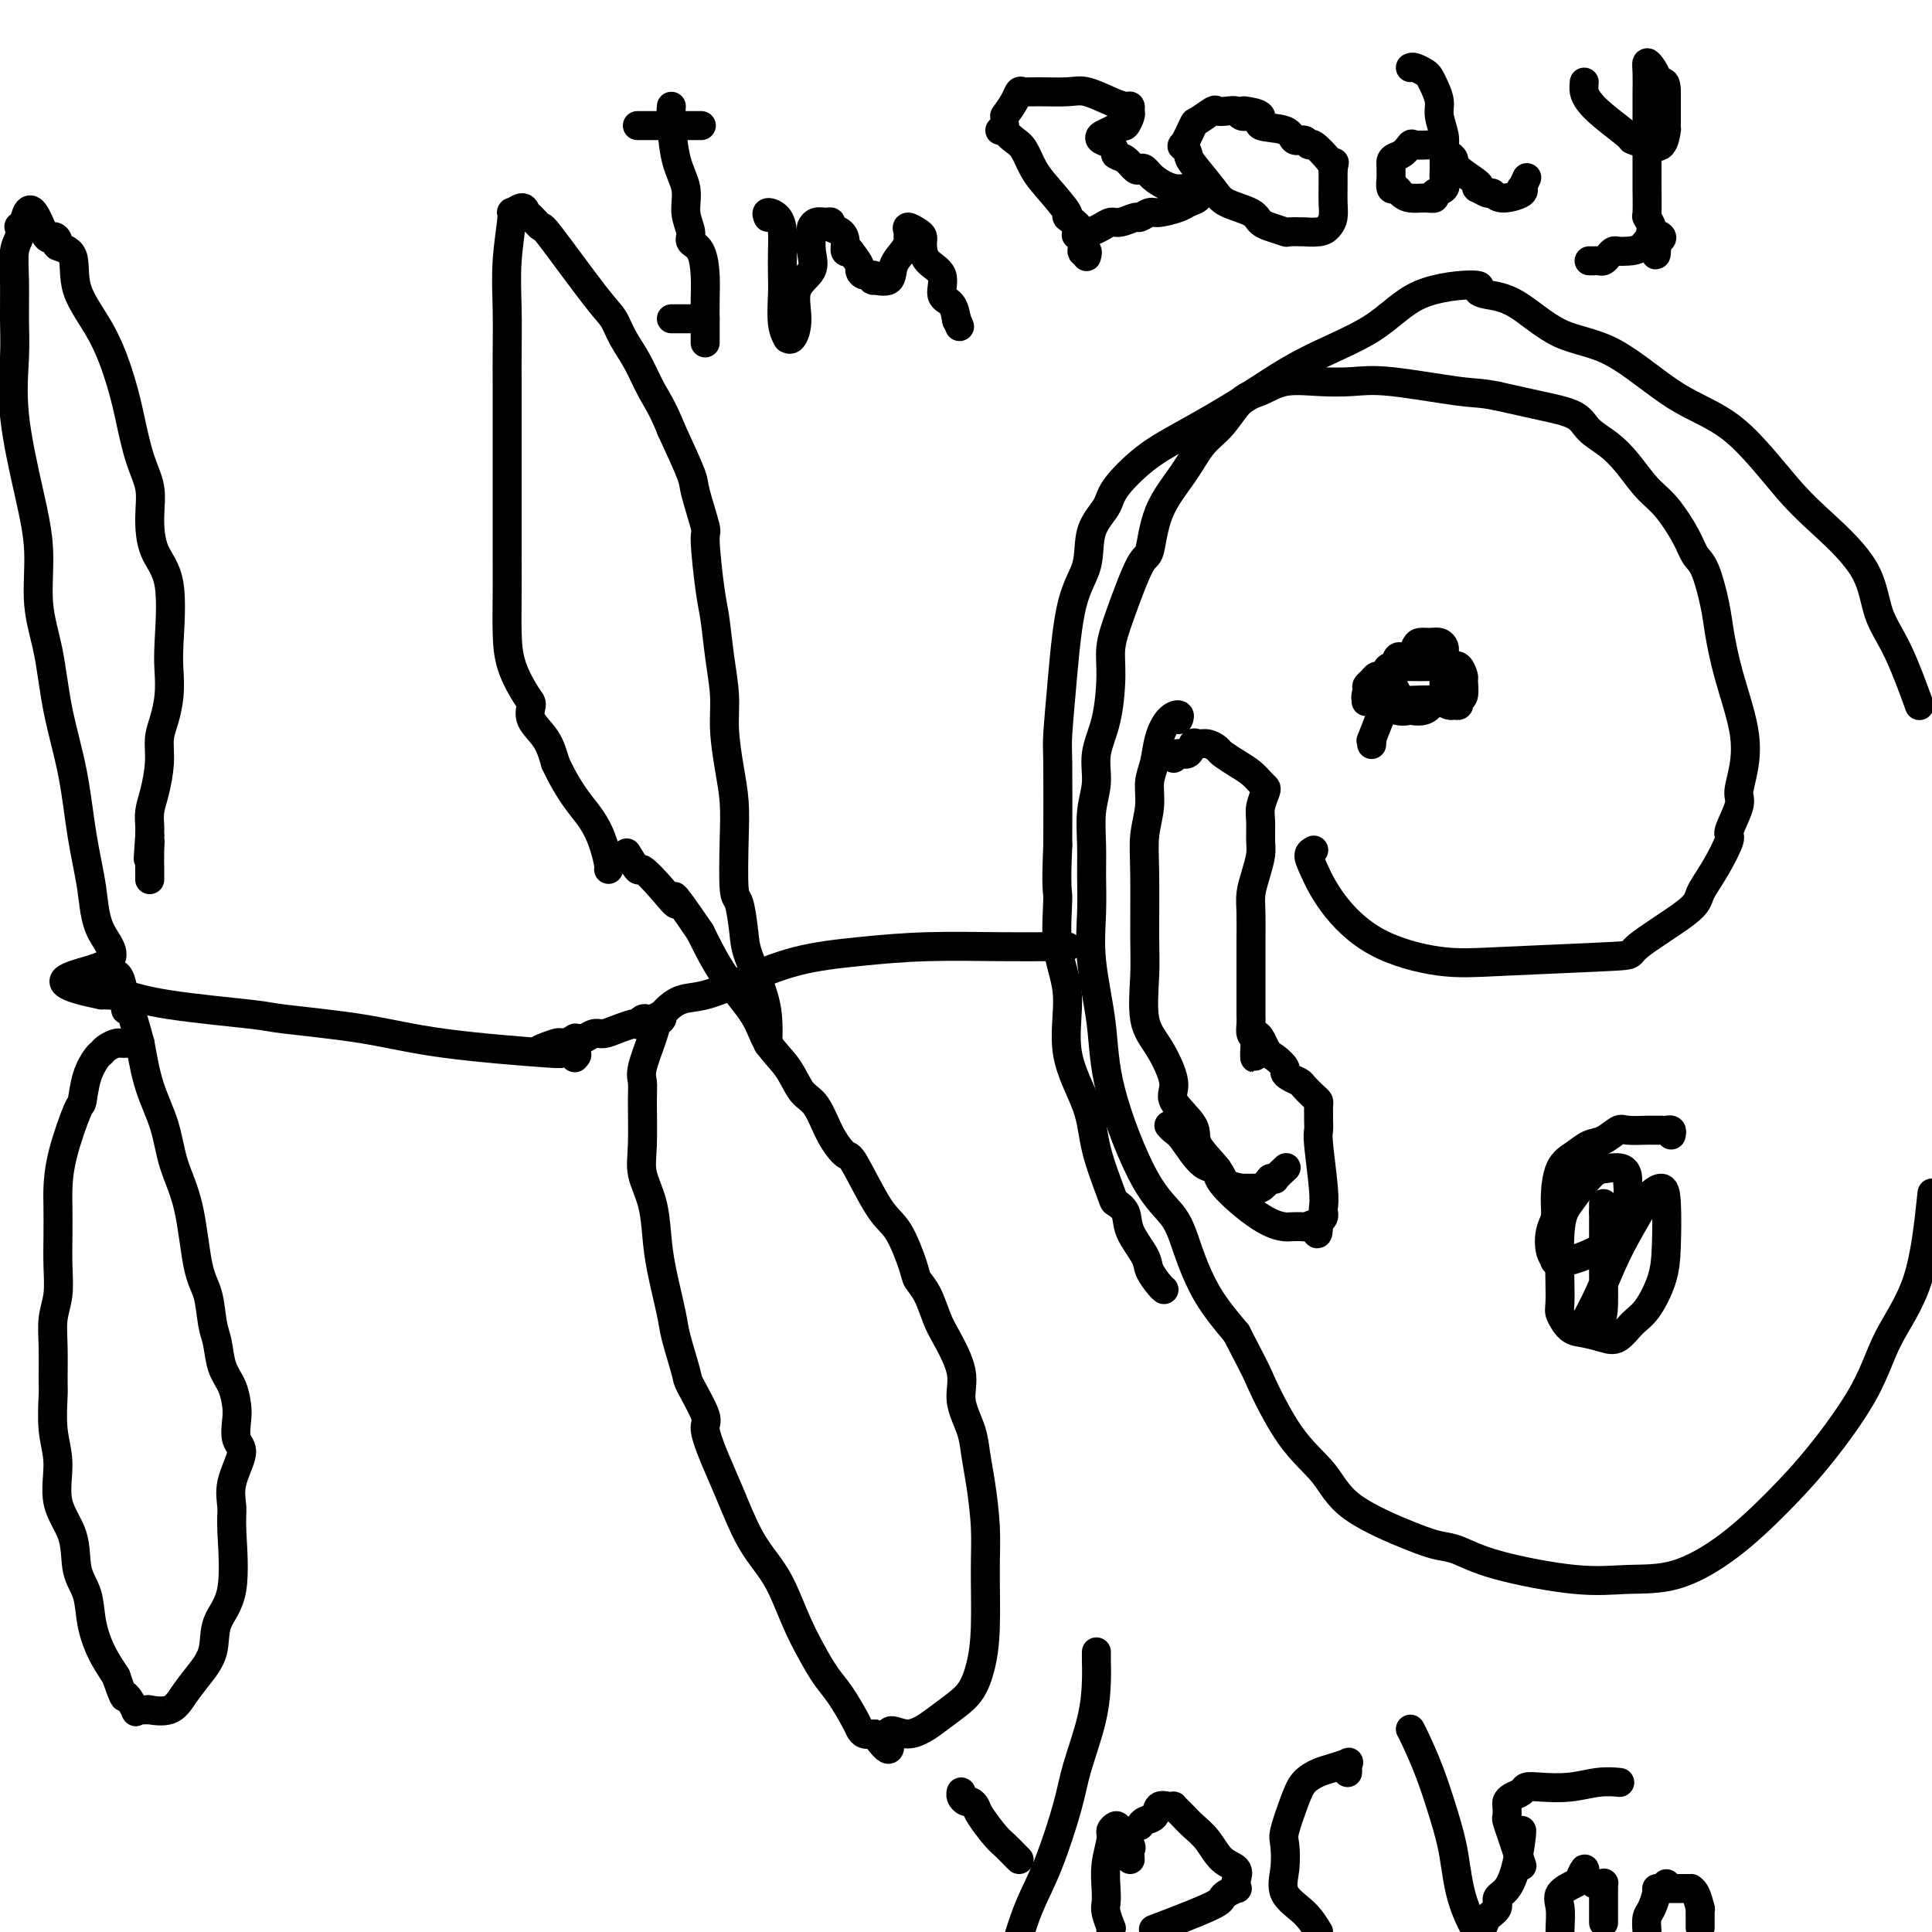<svg viewBox='0 0 400 400' version='1.1' xmlns='http://www.w3.org/2000/svg' xmlns:xlink='http://www.w3.org/1999/xlink'><g fill='none' stroke='#000000' stroke-width='6' stroke-linecap='round' stroke-linejoin='round'><path d='M289,143c-0.143,0.060 -0.286,0.119 -1,0c-0.714,-0.119 -2.000,-0.417 -3,0c-1.000,0.417 -1.714,1.548 -2,2c-0.286,0.452 -0.143,0.226 0,0'/><path d='M283,145c-0.257,0.305 2.102,0.067 4,0c1.898,-0.067 3.336,0.035 5,0c1.664,-0.035 3.555,-0.209 5,0c1.445,0.209 2.444,0.801 3,1c0.556,0.199 0.671,0.004 1,0c0.329,-0.004 0.873,0.183 1,0c0.127,-0.183 -0.165,-0.736 0,-1c0.165,-0.264 0.785,-0.239 1,-1c0.215,-0.761 0.023,-2.309 0,-3c-0.023,-0.691 0.122,-0.525 0,-1c-0.122,-0.475 -0.509,-1.591 -1,-2c-0.491,-0.409 -1.084,-0.110 -1,0c0.084,0.110 0.846,0.032 0,0c-0.846,-0.032 -3.302,-0.019 -5,0c-1.698,0.019 -2.640,0.043 -4,0c-1.360,-0.043 -3.138,-0.152 -4,0c-0.862,0.152 -0.809,0.566 -1,1c-0.191,0.434 -0.625,0.888 -1,1c-0.375,0.112 -0.691,-0.120 -1,0c-0.309,0.120 -0.609,0.590 -1,1c-0.391,0.410 -0.871,0.758 -1,1c-0.129,0.242 0.093,0.376 0,1c-0.093,0.624 -0.500,1.736 0,2c0.500,0.264 1.909,-0.320 3,0c1.091,0.320 1.865,1.542 3,2c1.135,0.458 2.633,0.150 3,0c0.367,-0.150 -0.396,-0.143 0,0c0.396,0.143 1.953,0.423 3,0c1.047,-0.423 1.585,-1.549 2,-2c0.415,-0.451 0.708,-0.225 1,0'/><path d='M298,145c1.619,-0.067 1.166,0.764 1,0c-0.166,-0.764 -0.047,-3.123 0,-5c0.047,-1.877 0.021,-3.273 0,-4c-0.021,-0.727 -0.037,-0.784 0,-1c0.037,-0.216 0.126,-0.592 0,-1c-0.126,-0.408 -0.468,-0.848 -1,-1c-0.532,-0.152 -1.256,-0.016 -2,0c-0.744,0.016 -1.509,-0.086 -2,0c-0.491,0.086 -0.709,0.362 -1,1c-0.291,0.638 -0.655,1.640 -1,2c-0.345,0.360 -0.672,0.078 -1,0c-0.328,-0.078 -0.656,0.047 -1,0c-0.344,-0.047 -0.705,-0.266 -1,1c-0.295,1.266 -0.524,4.017 -1,6c-0.476,1.983 -1.199,3.197 -2,5c-0.801,1.803 -1.679,4.195 -2,5c-0.321,0.805 -0.087,0.025 0,0c0.087,-0.025 0.025,0.707 0,1c-0.025,0.293 -0.012,0.146 0,0'/><path d='M272,176c-0.464,0.239 -0.928,0.478 -1,1c-0.072,0.522 0.249,1.328 1,3c0.751,1.672 1.931,4.210 4,7c2.069,2.790 5.028,5.832 9,8c3.972,2.168 8.956,3.461 13,4c4.044,0.539 7.148,0.322 14,0c6.852,-0.322 17.452,-0.751 22,-1c4.548,-0.249 3.045,-0.319 5,-2c1.955,-1.681 7.369,-4.971 10,-7c2.631,-2.029 2.478,-2.795 3,-4c0.522,-1.205 1.719,-2.849 3,-5c1.281,-2.151 2.648,-4.810 3,-6c0.352,-1.190 -0.309,-0.911 0,-2c0.309,-1.089 1.590,-3.547 2,-5c0.410,-1.453 -0.051,-1.900 0,-3c0.051,-1.100 0.614,-2.853 1,-5c0.386,-2.147 0.595,-4.687 0,-8c-0.595,-3.313 -1.994,-7.400 -3,-11c-1.006,-3.600 -1.619,-6.712 -2,-9c-0.381,-2.288 -0.531,-3.753 -1,-6c-0.469,-2.247 -1.258,-5.275 -2,-7c-0.742,-1.725 -1.436,-2.148 -2,-3c-0.564,-0.852 -0.996,-2.132 -2,-4c-1.004,-1.868 -2.580,-4.323 -4,-6c-1.420,-1.677 -2.684,-2.574 -4,-4c-1.316,-1.426 -2.683,-3.379 -4,-5c-1.317,-1.621 -2.582,-2.909 -4,-4c-1.418,-1.091 -2.988,-1.983 -4,-3c-1.012,-1.017 -1.465,-2.158 -3,-3c-1.535,-0.842 -4.153,-1.383 -7,-2c-2.847,-0.617 -5.924,-1.308 -9,-2'/><path d='M310,82c-3.544,-0.724 -4.404,-0.536 -8,-1c-3.596,-0.464 -9.928,-1.582 -14,-2c-4.072,-0.418 -5.884,-0.137 -8,0c-2.116,0.137 -4.537,0.130 -7,0c-2.463,-0.130 -4.970,-0.382 -7,0c-2.030,0.382 -3.584,1.397 -5,2c-1.416,0.603 -2.694,0.793 -4,2c-1.306,1.207 -2.640,3.431 -4,5c-1.360,1.569 -2.747,2.482 -4,4c-1.253,1.518 -2.373,3.640 -4,6c-1.627,2.360 -3.760,4.959 -5,8c-1.240,3.041 -1.586,6.525 -2,8c-0.414,1.475 -0.897,0.941 -2,3c-1.103,2.059 -2.825,6.709 -4,10c-1.175,3.291 -1.802,5.222 -2,7c-0.198,1.778 0.034,3.404 0,6c-0.034,2.596 -0.335,6.164 -1,9c-0.665,2.836 -1.695,4.941 -2,7c-0.305,2.059 0.115,4.074 0,6c-0.115,1.926 -0.765,3.765 -1,6c-0.235,2.235 -0.056,4.865 0,7c0.056,2.135 -0.011,3.774 0,6c0.011,2.226 0.101,5.039 0,8c-0.101,2.961 -0.392,6.071 0,10c0.392,3.929 1.469,8.676 2,13c0.531,4.324 0.517,8.226 2,14c1.483,5.774 4.464,13.420 7,18c2.536,4.580 4.628,6.094 6,8c1.372,1.906 2.023,4.206 3,7c0.977,2.794 2.279,6.084 4,9c1.721,2.916 3.860,5.458 6,8'/><path d='M256,276c4.891,9.438 4.117,8.034 5,10c0.883,1.966 3.422,7.301 6,11c2.578,3.699 5.195,5.763 7,8c1.805,2.237 2.798,4.646 6,7c3.202,2.354 8.615,4.652 12,6c3.385,1.348 4.744,1.744 6,2c1.256,0.256 2.410,0.370 4,1c1.590,0.630 3.614,1.775 8,3c4.386,1.225 11.132,2.530 16,3c4.868,0.470 7.859,0.107 11,0c3.141,-0.107 6.434,0.044 10,-1c3.566,-1.044 7.406,-3.282 11,-6c3.594,-2.718 6.941,-5.915 10,-9c3.059,-3.085 5.831,-6.059 9,-10c3.169,-3.941 6.736,-8.850 9,-13c2.264,-4.150 3.225,-7.540 5,-11c1.775,-3.460 4.364,-6.988 6,-12c1.636,-5.012 2.318,-11.506 3,-18'/><path d='M397,145c0.342,0.946 0.684,1.893 0,0c-0.684,-1.893 -2.393,-6.624 -4,-10c-1.607,-3.376 -3.110,-5.396 -4,-8c-0.890,-2.604 -1.165,-5.790 -3,-9c-1.835,-3.210 -5.228,-6.443 -8,-9c-2.772,-2.557 -4.923,-4.438 -8,-8c-3.077,-3.562 -7.080,-8.803 -11,-12c-3.920,-3.197 -7.757,-4.348 -12,-7c-4.243,-2.652 -8.894,-6.804 -13,-9c-4.106,-2.196 -7.669,-2.435 -11,-4c-3.331,-1.565 -6.429,-4.456 -9,-6c-2.571,-1.544 -4.613,-1.741 -6,-2c-1.387,-0.259 -2.119,-0.579 -2,-1c0.119,-0.421 1.091,-0.944 -1,-1c-2.091,-0.056 -7.243,0.354 -11,2c-3.757,1.646 -6.120,4.528 -10,7c-3.880,2.472 -9.278,4.535 -14,7c-4.722,2.465 -8.769,5.334 -13,8c-4.231,2.666 -8.647,5.130 -12,7c-3.353,1.870 -5.642,3.146 -8,5c-2.358,1.854 -4.785,4.287 -6,6c-1.215,1.713 -1.218,2.707 -2,4c-0.782,1.293 -2.343,2.886 -3,5c-0.657,2.114 -0.411,4.751 -1,7c-0.589,2.249 -2.014,4.111 -3,8c-0.986,3.889 -1.532,9.805 -2,15c-0.468,5.195 -0.857,9.668 -1,12c-0.143,2.332 -0.041,2.523 0,6c0.041,3.477 0.020,10.238 0,17'/><path d='M219,175c-0.427,9.741 0.004,9.092 0,11c-0.004,1.908 -0.445,6.371 0,10c0.445,3.629 1.776,6.423 2,10c0.224,3.577 -0.660,7.938 0,12c0.660,4.062 2.864,7.825 4,11c1.136,3.175 1.205,5.761 2,9c0.795,3.239 2.315,7.129 3,9c0.685,1.871 0.536,1.721 1,2c0.464,0.279 1.542,0.985 2,2c0.458,1.015 0.294,2.339 1,4c0.706,1.661 2.280,3.661 3,5c0.720,1.339 0.585,2.019 1,3c0.415,0.981 1.381,2.264 2,3c0.619,0.736 0.891,0.925 1,1c0.109,0.075 0.054,0.038 0,0'/><path d='M346,235c0.099,-0.423 0.198,-0.845 0,-1c-0.198,-0.155 -0.694,-0.041 -1,0c-0.306,0.041 -0.423,0.009 -1,0c-0.577,-0.009 -1.613,0.005 -2,0c-0.387,-0.005 -0.123,-0.027 -1,0c-0.877,0.027 -2.895,0.104 -4,0c-1.105,-0.104 -1.297,-0.390 -2,0c-0.703,0.390 -1.915,1.454 -3,2c-1.085,0.546 -2.041,0.572 -3,1c-0.959,0.428 -1.921,1.257 -3,2c-1.079,0.743 -2.276,1.399 -3,3c-0.724,1.601 -0.974,4.145 -1,6c-0.026,1.855 0.173,3.019 0,4c-0.173,0.981 -0.719,1.779 -1,3c-0.281,1.221 -0.298,2.864 0,4c0.298,1.136 0.911,1.766 1,2c0.089,0.234 -0.346,0.071 0,0c0.346,-0.071 1.473,-0.051 2,0c0.527,0.051 0.456,0.134 1,0c0.544,-0.134 1.705,-0.485 3,-1c1.295,-0.515 2.725,-1.192 4,-2c1.275,-0.808 2.394,-1.745 3,-3c0.606,-1.255 0.697,-2.827 1,-4c0.303,-1.173 0.816,-1.947 1,-3c0.184,-1.053 0.039,-2.385 0,-3c-0.039,-0.615 0.028,-0.512 0,-1c-0.028,-0.488 -0.151,-1.568 -1,-2c-0.849,-0.432 -2.425,-0.216 -4,0'/><path d='M332,242c-1.530,0.017 -2.856,1.561 -4,3c-1.144,1.439 -2.105,2.774 -3,4c-0.895,1.226 -1.724,2.342 -2,6c-0.276,3.658 0.002,9.859 0,13c-0.002,3.141 -0.283,3.222 0,4c0.283,0.778 1.128,2.251 2,3c0.872,0.749 1.769,0.772 3,1c1.231,0.228 2.795,0.660 4,1c1.205,0.340 2.050,0.588 3,0c0.950,-0.588 2.006,-2.013 3,-3c0.994,-0.987 1.924,-1.537 3,-3c1.076,-1.463 2.296,-3.839 3,-6c0.704,-2.161 0.893,-4.105 1,-7c0.107,-2.895 0.132,-6.739 0,-9c-0.132,-2.261 -0.422,-2.939 -1,-3c-0.578,-0.061 -1.445,0.496 -2,1c-0.555,0.504 -0.799,0.957 -2,3c-1.201,2.043 -3.358,5.677 -5,9c-1.642,3.323 -2.769,6.336 -4,9c-1.231,2.664 -2.564,4.979 -3,6c-0.436,1.021 0.027,0.746 0,1c-0.027,0.254 -0.543,1.035 0,1c0.543,-0.035 2.146,-0.888 3,-2c0.854,-1.112 0.961,-2.483 1,-4c0.039,-1.517 0.010,-3.180 0,-6c-0.010,-2.820 -0.003,-6.798 0,-9c0.003,-2.202 0.001,-2.629 0,-3c-0.001,-0.371 -0.000,-0.685 0,-1'/><path d='M332,251c0.000,-3.167 0.000,-1.583 0,0'/><path d='M221,196c-0.922,-0.006 -1.845,-0.011 -4,0c-2.155,0.011 -5.543,0.040 -10,0c-4.457,-0.040 -9.983,-0.147 -15,0c-5.017,0.147 -9.524,0.549 -14,1c-4.476,0.451 -8.919,0.951 -13,2c-4.081,1.049 -7.799,2.648 -11,4c-3.201,1.352 -5.884,2.457 -8,3c-2.116,0.543 -3.666,0.524 -5,1c-1.334,0.476 -2.451,1.447 -3,2c-0.549,0.553 -0.529,0.688 -1,1c-0.471,0.312 -1.432,0.802 -2,1c-0.568,0.198 -0.742,0.105 -1,0c-0.258,-0.105 -0.600,-0.222 -1,0c-0.400,0.222 -0.859,0.781 -1,1c-0.141,0.219 0.037,0.096 0,0c-0.037,-0.096 -0.290,-0.166 -1,0c-0.710,0.166 -1.878,0.566 -3,1c-1.122,0.434 -2.200,0.901 -3,1c-0.800,0.099 -1.323,-0.171 -2,0c-0.677,0.171 -1.509,0.781 -2,1c-0.491,0.219 -0.643,0.045 -1,0c-0.357,-0.045 -0.921,0.040 -1,0c-0.079,-0.040 0.325,-0.203 0,0c-0.325,0.203 -1.379,0.772 -2,1c-0.621,0.228 -0.811,0.114 -1,0'/><path d='M116,216c-7.807,2.585 -2.825,0.549 -1,0c1.825,-0.549 0.491,0.391 0,1c-0.491,0.609 -0.140,0.888 0,1c0.140,0.112 0.070,0.056 0,0'/><path d='M159,216c-0.001,0.129 -0.001,0.257 0,0c0.001,-0.257 0.004,-0.901 0,-1c-0.004,-0.099 -0.014,0.346 0,0c0.014,-0.346 0.054,-1.484 0,-3c-0.054,-1.516 -0.200,-3.411 -1,-6c-0.800,-2.589 -2.253,-5.874 -3,-8c-0.747,-2.126 -0.788,-3.095 -1,-5c-0.212,-1.905 -0.595,-4.747 -1,-6c-0.405,-1.253 -0.830,-0.917 -1,-3c-0.170,-2.083 -0.083,-6.585 0,-10c0.083,-3.415 0.163,-5.743 0,-8c-0.163,-2.257 -0.569,-4.442 -1,-7c-0.431,-2.558 -0.889,-5.489 -1,-8c-0.111,-2.511 0.124,-4.600 0,-7c-0.124,-2.400 -0.606,-5.110 -1,-8c-0.394,-2.890 -0.701,-5.962 -1,-8c-0.299,-2.038 -0.588,-3.044 -1,-6c-0.412,-2.956 -0.945,-7.861 -1,-10c-0.055,-2.139 0.367,-1.511 0,-3c-0.367,-1.489 -1.522,-5.093 -2,-7c-0.478,-1.907 -0.279,-2.116 -1,-4c-0.721,-1.884 -2.360,-5.442 -4,-9'/><path d='M139,89c-1.849,-4.608 -2.971,-6.128 -4,-8c-1.029,-1.872 -1.965,-4.097 -3,-6c-1.035,-1.903 -2.171,-3.485 -3,-5c-0.829,-1.515 -1.353,-2.963 -2,-4c-0.647,-1.037 -1.416,-1.664 -4,-5c-2.584,-3.336 -6.981,-9.382 -9,-12c-2.019,-2.618 -1.659,-1.807 -2,-2c-0.341,-0.193 -1.383,-1.389 -2,-2c-0.617,-0.611 -0.810,-0.635 -1,-1c-0.190,-0.365 -0.377,-1.070 -1,-1c-0.623,0.070 -1.684,0.917 -2,1c-0.316,0.083 0.111,-0.596 0,1c-0.111,1.596 -0.762,5.466 -1,9c-0.238,3.534 -0.064,6.730 0,10c0.064,3.270 0.017,6.613 0,9c-0.017,2.387 -0.005,3.818 0,6c0.005,2.182 0.001,5.116 0,7c-0.001,1.884 -0.001,2.718 0,6c0.001,3.282 0.001,9.012 0,13c-0.001,3.988 -0.004,6.235 0,9c0.004,2.765 0.016,6.049 0,9c-0.016,2.951 -0.059,5.570 0,8c0.059,2.430 0.222,4.673 1,7c0.778,2.327 2.173,4.740 3,6c0.827,1.260 1.088,1.369 1,2c-0.088,0.631 -0.524,1.785 0,3c0.524,1.215 2.007,2.490 3,4c0.993,1.510 1.497,3.255 2,5'/><path d='M115,158c2.967,6.365 5.383,8.777 7,11c1.617,2.223 2.433,4.256 3,6c0.567,1.744 0.883,3.200 1,4c0.117,0.800 0.033,0.943 0,1c-0.033,0.057 -0.017,0.029 0,0'/><path d='M137,210c0.099,0.357 0.198,0.714 0,1c-0.198,0.286 -0.694,0.501 -1,1c-0.306,0.499 -0.421,1.284 -1,3c-0.579,1.716 -1.621,4.365 -2,6c-0.379,1.635 -0.095,2.255 0,3c0.095,0.745 0.001,1.615 0,4c-0.001,2.385 0.093,6.286 0,9c-0.093,2.714 -0.372,4.243 0,6c0.372,1.757 1.394,3.743 2,6c0.606,2.257 0.797,4.783 1,7c0.203,2.217 0.419,4.123 1,7c0.581,2.877 1.526,6.725 2,9c0.474,2.275 0.476,2.977 1,5c0.524,2.023 1.572,5.369 2,7c0.428,1.631 0.238,1.548 1,3c0.762,1.452 2.475,4.438 3,6c0.525,1.562 -0.138,1.698 0,3c0.138,1.302 1.075,3.770 2,6c0.925,2.230 1.836,4.223 3,7c1.164,2.777 2.580,6.338 4,9c1.420,2.662 2.845,4.424 4,6c1.155,1.576 2.041,2.965 3,5c0.959,2.035 1.991,4.716 3,7c1.009,2.284 1.997,4.170 3,6c1.003,1.830 2.022,3.604 3,5c0.978,1.396 1.914,2.413 3,4c1.086,1.587 2.322,3.745 3,5c0.678,1.255 0.798,1.607 1,2c0.202,0.393 0.486,0.827 1,1c0.514,0.173 1.257,0.087 2,0'/><path d='M181,359c4.542,6.305 2.897,1.566 3,0c0.103,-1.566 1.953,0.040 4,0c2.047,-0.040 4.289,-1.726 6,-3c1.711,-1.274 2.889,-2.138 4,-3c1.111,-0.862 2.155,-1.724 3,-3c0.845,-1.276 1.492,-2.966 2,-5c0.508,-2.034 0.879,-4.413 1,-8c0.121,-3.587 -0.008,-8.383 0,-12c0.008,-3.617 0.151,-6.055 0,-9c-0.151,-2.945 -0.598,-6.395 -1,-9c-0.402,-2.605 -0.758,-4.364 -1,-6c-0.242,-1.636 -0.368,-3.149 -1,-5c-0.632,-1.851 -1.769,-4.039 -2,-6c-0.231,-1.961 0.442,-3.694 0,-6c-0.442,-2.306 -2.001,-5.183 -3,-7c-0.999,-1.817 -1.439,-2.573 -2,-4c-0.561,-1.427 -1.243,-3.523 -2,-5c-0.757,-1.477 -1.590,-2.334 -2,-3c-0.410,-0.666 -0.399,-1.143 -1,-3c-0.601,-1.857 -1.816,-5.096 -3,-7c-1.184,-1.904 -2.336,-2.475 -4,-5c-1.664,-2.525 -3.838,-7.006 -5,-9c-1.162,-1.994 -1.310,-1.502 -2,-2c-0.690,-0.498 -1.921,-1.986 -3,-4c-1.079,-2.014 -2.004,-4.552 -3,-6c-0.996,-1.448 -2.061,-1.805 -3,-3c-0.939,-1.195 -1.752,-3.229 -3,-5c-1.248,-1.771 -2.933,-3.279 -4,-5c-1.067,-1.721 -1.518,-3.656 -3,-6c-1.482,-2.344 -3.995,-5.098 -6,-8c-2.005,-2.902 -3.503,-5.951 -5,-9'/><path d='M145,193c-7.356,-10.837 -5.246,-6.929 -5,-6c0.246,0.929 -1.370,-1.121 -3,-3c-1.630,-1.879 -3.272,-3.586 -4,-4c-0.728,-0.414 -0.542,0.465 -1,0c-0.458,-0.465 -1.559,-2.276 -2,-3c-0.441,-0.724 -0.220,-0.362 0,0'/><path d='M119,219c0.391,-0.412 0.783,-0.824 0,-1c-0.783,-0.176 -2.739,-0.117 -3,0c-0.261,0.117 1.173,0.292 -3,0c-4.173,-0.292 -13.955,-1.050 -21,-2c-7.045,-0.950 -11.355,-2.090 -17,-3c-5.645,-0.910 -12.625,-1.589 -16,-2c-3.375,-0.411 -3.146,-0.555 -7,-1c-3.854,-0.445 -11.792,-1.191 -17,-2c-5.208,-0.809 -7.684,-1.681 -9,-2c-1.316,-0.319 -1.470,-0.086 -2,0c-0.530,0.086 -1.437,0.025 -2,0c-0.563,-0.025 -0.781,-0.012 -1,0'/><path d='M21,206c-15.186,-3.056 -4.151,-4.195 0,-6c4.151,-1.805 1.418,-4.277 0,-7c-1.418,-2.723 -1.520,-5.698 -2,-9c-0.480,-3.302 -1.338,-6.930 -2,-11c-0.662,-4.070 -1.129,-8.580 -2,-13c-0.871,-4.420 -2.147,-8.750 -3,-13c-0.853,-4.250 -1.284,-8.421 -2,-12c-0.716,-3.579 -1.719,-6.566 -2,-10c-0.281,-3.434 0.159,-7.314 0,-11c-0.159,-3.686 -0.918,-7.177 -2,-12c-1.082,-4.823 -2.487,-10.979 -3,-16c-0.513,-5.021 -0.134,-8.906 0,-12c0.134,-3.094 0.022,-5.397 0,-8c-0.022,-2.603 0.046,-5.506 0,-8c-0.046,-2.494 -0.206,-4.580 0,-6c0.206,-1.420 0.777,-2.174 1,-3c0.223,-0.826 0.099,-1.722 0,-2c-0.099,-0.278 -0.171,0.064 0,0c0.171,-0.064 0.586,-0.532 1,-1'/><path d='M5,46c1.114,-5.783 2.898,-0.241 4,2c1.102,2.241 1.521,1.180 2,1c0.479,-0.180 1.019,0.520 1,1c-0.019,0.480 -0.598,0.741 0,1c0.598,0.259 2.373,0.516 3,2c0.627,1.484 0.107,4.195 1,7c0.893,2.805 3.199,5.705 5,9c1.801,3.295 3.095,6.987 4,10c0.905,3.013 1.420,5.348 2,8c0.580,2.652 1.224,5.623 2,8c0.776,2.377 1.682,4.162 2,6c0.318,1.838 0.046,3.729 0,6c-0.046,2.271 0.132,4.921 1,7c0.868,2.079 2.426,3.588 3,7c0.574,3.412 0.164,8.726 0,12c-0.164,3.274 -0.082,4.509 0,6c0.082,1.491 0.163,3.238 0,5c-0.163,1.762 -0.569,3.538 -1,5c-0.431,1.462 -0.886,2.609 -1,4c-0.114,1.391 0.113,3.027 0,5c-0.113,1.973 -0.566,4.283 -1,6c-0.434,1.717 -0.848,2.842 -1,4c-0.152,1.158 -0.041,2.350 0,3c0.041,0.650 0.012,0.757 0,1c-0.012,0.243 -0.006,0.621 0,1'/><path d='M31,173c-0.619,8.493 -0.166,3.726 0,2c0.166,-1.726 0.044,-0.411 0,1c-0.044,1.411 -0.012,2.918 0,4c0.012,1.082 0.003,1.738 0,2c-0.003,0.262 -0.002,0.131 0,0'/><path d='M27,216c-0.325,-0.006 -0.651,-0.012 -1,0c-0.349,0.012 -0.723,0.043 -1,0c-0.277,-0.043 -0.459,-0.159 -1,0c-0.541,0.159 -1.441,0.594 -2,1c-0.559,0.406 -0.778,0.785 -1,1c-0.222,0.215 -0.448,0.267 -1,1c-0.552,0.733 -1.430,2.146 -2,4c-0.570,1.854 -0.832,4.150 -1,5c-0.168,0.850 -0.241,0.256 -1,2c-0.759,1.744 -2.204,5.826 -3,9c-0.796,3.174 -0.944,5.440 -1,7c-0.056,1.560 -0.019,2.415 0,4c0.019,1.585 0.019,3.901 0,6c-0.019,2.099 -0.058,3.981 0,6c0.058,2.019 0.212,4.175 0,6c-0.212,1.825 -0.790,3.319 -1,5c-0.210,1.681 -0.052,3.549 0,6c0.052,2.451 -0.003,5.487 0,7c0.003,1.513 0.064,1.504 0,3c-0.064,1.496 -0.254,4.497 0,7c0.254,2.503 0.951,4.509 1,7c0.049,2.491 -0.548,5.466 0,8c0.548,2.534 2.243,4.627 3,7c0.757,2.373 0.576,5.025 1,7c0.424,1.975 1.454,3.272 2,5c0.546,1.728 0.609,3.888 1,6c0.391,2.112 1.112,4.175 2,6c0.888,1.825 1.944,3.413 3,5'/><path d='M24,347c2.184,6.293 1.646,4.026 2,4c0.354,-0.026 1.602,2.189 2,3c0.398,0.811 -0.054,0.217 0,0c0.054,-0.217 0.616,-0.056 1,0c0.384,0.056 0.592,0.007 1,0c0.408,-0.007 1.018,0.029 1,0c-0.018,-0.029 -0.663,-0.123 0,0c0.663,0.123 2.634,0.463 4,0c1.366,-0.463 2.129,-1.729 3,-3c0.871,-1.271 1.851,-2.546 3,-4c1.149,-1.454 2.466,-3.087 3,-5c0.534,-1.913 0.284,-4.105 1,-6c0.716,-1.895 2.396,-3.491 3,-7c0.604,-3.509 0.130,-8.930 0,-12c-0.130,-3.070 0.084,-3.788 0,-5c-0.084,-1.212 -0.467,-2.917 0,-5c0.467,-2.083 1.783,-4.542 2,-6c0.217,-1.458 -0.667,-1.914 -1,-3c-0.333,-1.086 -0.117,-2.801 0,-4c0.117,-1.199 0.133,-1.883 0,-3c-0.133,-1.117 -0.416,-2.669 -1,-4c-0.584,-1.331 -1.469,-2.442 -2,-4c-0.531,-1.558 -0.707,-3.562 -1,-5c-0.293,-1.438 -0.701,-2.311 -1,-4c-0.299,-1.689 -0.488,-4.196 -1,-6c-0.512,-1.804 -1.348,-2.905 -2,-6c-0.652,-3.095 -1.119,-8.183 -2,-12c-0.881,-3.817 -2.174,-6.363 -3,-9c-0.826,-2.637 -1.184,-5.364 -2,-8c-0.816,-2.636 -2.090,-5.182 -3,-8c-0.910,-2.818 -1.455,-5.909 -2,-9'/><path d='M29,216c-3.900,-14.388 -3.148,-7.856 -3,-7c0.148,0.856 -0.306,-3.962 -1,-6c-0.694,-2.038 -1.627,-1.297 -2,-1c-0.373,0.297 -0.187,0.148 0,0'/><path d='M244,149c0.172,-0.449 0.343,-0.897 0,-1c-0.343,-0.103 -1.201,0.141 -2,1c-0.799,0.859 -1.538,2.335 -2,4c-0.462,1.665 -0.645,3.519 -1,5c-0.355,1.481 -0.880,2.590 -1,4c-0.120,1.410 0.165,3.121 0,5c-0.165,1.879 -0.778,3.927 -1,6c-0.222,2.073 -0.051,4.172 0,8c0.051,3.828 -0.016,9.385 0,13c0.016,3.615 0.116,5.287 0,8c-0.116,2.713 -0.447,6.466 0,9c0.447,2.534 1.671,3.849 3,6c1.329,2.151 2.762,5.139 3,7c0.238,1.861 -0.720,2.596 0,4c0.720,1.404 3.118,3.476 4,5c0.882,1.524 0.247,2.499 1,4c0.753,1.501 2.892,3.526 4,5c1.108,1.474 1.184,2.395 2,3c0.816,0.605 2.372,0.894 3,1c0.628,0.106 0.328,0.030 0,0c-0.328,-0.030 -0.685,-0.014 0,0c0.685,0.014 2.410,0.024 3,0c0.590,-0.024 0.043,-0.083 0,0c-0.043,0.083 0.416,0.310 1,0c0.584,-0.310 1.292,-1.155 2,-2'/><path d='M263,244c1.500,-0.036 0.750,0.375 1,0c0.250,-0.375 1.500,-1.536 2,-2c0.500,-0.464 0.250,-0.232 0,0'/><path d='M243,157c0.222,-0.484 0.443,-0.968 1,-1c0.557,-0.032 1.449,0.387 2,0c0.551,-0.387 0.762,-1.580 1,-2c0.238,-0.420 0.503,-0.068 1,0c0.497,0.068 1.225,-0.148 2,0c0.775,0.148 1.598,0.659 2,1c0.402,0.341 0.384,0.511 1,1c0.616,0.489 1.865,1.295 3,2c1.135,0.705 2.157,1.308 3,2c0.843,0.692 1.508,1.471 2,2c0.492,0.529 0.811,0.806 1,1c0.189,0.194 0.248,0.305 0,1c-0.248,0.695 -0.801,1.974 -1,3c-0.199,1.026 -0.043,1.800 0,3c0.043,1.200 -0.027,2.825 0,4c0.027,1.175 0.151,1.898 0,3c-0.151,1.102 -0.576,2.581 -1,4c-0.424,1.419 -0.846,2.778 -1,4c-0.154,1.222 -0.041,2.307 0,4c0.041,1.693 0.011,3.994 0,6c-0.011,2.006 -0.003,3.716 0,5c0.003,1.284 -0.000,2.140 0,3c0.000,0.860 0.003,1.722 0,3c-0.003,1.278 -0.011,2.971 0,4c0.011,1.029 0.041,1.392 0,2c-0.041,0.608 -0.155,1.459 0,2c0.155,0.541 0.577,0.770 1,1'/><path d='M260,215c-0.252,8.102 -0.383,1.859 0,0c0.383,-1.859 1.282,0.668 2,2c0.718,1.332 1.257,1.471 2,2c0.743,0.529 1.690,1.450 2,2c0.310,0.550 -0.015,0.728 0,1c0.015,0.272 0.372,0.636 1,1c0.628,0.364 1.527,0.726 2,1c0.473,0.274 0.519,0.459 1,1c0.481,0.541 1.397,1.439 2,2c0.603,0.561 0.894,0.784 1,1c0.106,0.216 0.027,0.425 0,1c-0.027,0.575 -0.004,1.515 0,2c0.004,0.485 -0.013,0.515 0,1c0.013,0.485 0.056,1.425 0,2c-0.056,0.575 -0.210,0.784 0,3c0.210,2.216 0.786,6.439 1,9c0.214,2.561 0.068,3.460 0,4c-0.068,0.540 -0.057,0.722 0,1c0.057,0.278 0.159,0.651 0,1c-0.159,0.349 -0.580,0.675 -1,1'/><path d='M273,253c-0.015,4.249 -0.551,1.871 -1,1c-0.449,-0.871 -0.811,-0.235 -1,0c-0.189,0.235 -0.206,0.068 -1,0c-0.794,-0.068 -2.365,-0.036 -3,0c-0.635,0.036 -0.336,0.077 -1,0c-0.664,-0.077 -2.293,-0.272 -5,-2c-2.707,-1.728 -6.494,-4.987 -8,-7c-1.506,-2.013 -0.733,-2.778 -1,-3c-0.267,-0.222 -1.574,0.098 -3,-1c-1.426,-1.098 -2.970,-3.614 -4,-5c-1.030,-1.386 -1.547,-1.642 -2,-2c-0.453,-0.358 -0.844,-0.816 -1,-1c-0.156,-0.184 -0.078,-0.092 0,0'/><path d='M139,22c-0.050,0.511 -0.100,1.022 0,3c0.100,1.978 0.351,5.423 1,8c0.649,2.577 1.697,4.288 2,6c0.303,1.712 -0.139,3.426 0,5c0.139,1.574 0.860,3.007 1,4c0.140,0.993 -0.302,1.546 0,2c0.302,0.454 1.349,0.808 2,2c0.651,1.192 0.906,3.223 1,5c0.094,1.777 0.025,3.299 0,5c-0.025,1.701 -0.007,3.580 0,5c0.007,1.420 0.002,2.382 0,3c-0.002,0.618 -0.001,0.891 0,1c0.001,0.109 0.000,0.055 0,0'/><path d='M132,26c-0.037,0.000 -0.073,0.000 0,0c0.073,0.000 0.256,-0.000 1,0c0.744,0.000 2.049,0.000 3,0c0.951,0.000 1.549,-0.000 2,0c0.451,0.000 0.755,0.000 1,0c0.245,-0.000 0.430,0.000 1,0c0.570,0.000 1.524,0.000 2,0c0.476,0.000 0.474,0.000 1,0c0.526,-0.000 1.579,0.000 2,0c0.421,0.000 0.211,0.000 0,0'/><path d='M139,66c0.341,0.000 0.682,0.000 1,0c0.318,0.000 0.614,0.000 1,0c0.386,0.000 0.864,0.000 1,0c0.136,0.000 -0.069,0.000 0,0c0.069,0.000 0.411,0.000 1,0c0.589,0.000 1.426,0.000 2,0c0.574,0.000 0.885,0.000 1,0c0.115,0.000 0.033,0.000 0,0c-0.033,0.000 -0.016,0.000 0,0'/><path d='M159,45c-0.196,-0.468 -0.392,-0.936 0,-1c0.392,-0.064 1.373,0.276 2,1c0.627,0.724 0.899,1.832 1,3c0.101,1.168 0.031,2.398 0,4c-0.031,1.602 -0.023,3.577 0,5c0.023,1.423 0.061,2.293 0,4c-0.061,1.707 -0.222,4.251 0,6c0.222,1.749 0.827,2.702 1,3c0.173,0.298 -0.086,-0.058 0,0c0.086,0.058 0.517,0.530 1,0c0.483,-0.530 1.019,-2.062 1,-4c-0.019,-1.938 -0.594,-4.284 0,-6c0.594,-1.716 2.357,-2.803 3,-4c0.643,-1.197 0.165,-2.502 0,-4c-0.165,-1.498 -0.015,-3.187 0,-4c0.015,-0.813 -0.103,-0.751 0,-1c0.103,-0.249 0.426,-0.811 1,-1c0.574,-0.189 1.397,-0.007 2,0c0.603,0.007 0.984,-0.163 1,0c0.016,0.163 -0.333,0.657 0,1c0.333,0.343 1.347,0.535 2,1c0.653,0.465 0.945,1.202 1,2c0.055,0.798 -0.127,1.657 0,2c0.127,0.343 0.564,0.172 1,0'/><path d='M176,52c1.234,1.564 1.820,2.476 2,3c0.180,0.524 -0.046,0.662 0,1c0.046,0.338 0.363,0.878 1,1c0.637,0.122 1.595,-0.172 2,0c0.405,0.172 0.259,0.811 0,1c-0.259,0.189 -0.630,-0.071 0,0c0.630,0.071 2.260,0.475 3,0c0.740,-0.475 0.591,-1.829 1,-3c0.409,-1.171 1.376,-2.161 2,-3c0.624,-0.839 0.906,-1.528 1,-2c0.094,-0.472 0.001,-0.726 0,-1c-0.001,-0.274 0.091,-0.567 0,-1c-0.091,-0.433 -0.364,-1.004 0,-1c0.364,0.004 1.366,0.585 2,1c0.634,0.415 0.900,0.665 1,1c0.100,0.335 0.035,0.755 0,1c-0.035,0.245 -0.041,0.315 0,1c0.041,0.685 0.130,1.984 1,3c0.870,1.016 2.520,1.747 3,3c0.480,1.253 -0.212,3.027 0,4c0.212,0.973 1.326,1.147 2,2c0.674,0.853 0.907,2.387 1,3c0.093,0.613 0.047,0.307 0,0'/><path d='M198,66c1.167,2.833 0.583,1.417 0,0'/><path d='M207,27c0.470,-0.484 0.941,-0.969 1,-1c0.059,-0.031 -0.292,0.390 0,1c0.292,0.610 1.229,1.407 2,2c0.771,0.593 1.377,0.980 2,2c0.623,1.020 1.264,2.673 2,4c0.736,1.327 1.565,2.329 3,4c1.435,1.671 3.474,4.012 4,5c0.526,0.988 -0.462,0.622 0,1c0.462,0.378 2.372,1.499 3,3c0.628,1.501 -0.028,3.382 0,4c0.028,0.618 0.738,-0.026 1,0c0.262,0.026 0.075,0.722 0,1c-0.075,0.278 -0.037,0.139 0,0'/><path d='M208,24c0.749,-1.041 1.499,-2.082 2,-3c0.501,-0.918 0.754,-1.712 1,-2c0.246,-0.288 0.485,-0.071 1,0c0.515,0.071 1.307,-0.005 3,0c1.693,0.005 4.286,0.092 6,0c1.714,-0.092 2.550,-0.361 4,0c1.450,0.361 3.514,1.352 5,2c1.486,0.648 2.395,0.952 3,1c0.605,0.048 0.906,-0.160 1,0c0.094,0.160 -0.019,0.687 0,1c0.019,0.313 0.170,0.413 0,1c-0.170,0.587 -0.660,1.663 -1,2c-0.340,0.337 -0.529,-0.065 -1,0c-0.471,0.065 -1.223,0.598 -2,1c-0.777,0.402 -1.579,0.675 -2,1c-0.421,0.325 -0.459,0.703 0,1c0.459,0.297 1.417,0.513 2,1c0.583,0.487 0.792,1.243 1,2'/><path d='M231,32c0.809,0.571 1.331,0.498 2,1c0.669,0.502 1.484,1.578 2,2c0.516,0.422 0.734,0.189 1,0c0.266,-0.189 0.581,-0.335 1,0c0.419,0.335 0.941,1.150 2,2c1.059,0.850 2.656,1.733 4,2c1.344,0.267 2.437,-0.084 3,0c0.563,0.084 0.596,0.601 1,1c0.404,0.399 1.178,0.680 1,1c-0.178,0.320 -1.309,0.678 -2,1c-0.691,0.322 -0.943,0.607 -2,1c-1.057,0.393 -2.920,0.894 -4,1c-1.080,0.106 -1.378,-0.183 -2,0c-0.622,0.183 -1.570,0.836 -2,1c-0.430,0.164 -0.344,-0.163 -1,0c-0.656,0.163 -2.056,0.814 -3,1c-0.944,0.186 -1.433,-0.094 -2,0c-0.567,0.094 -1.214,0.561 -2,1c-0.786,0.439 -1.712,0.849 -2,1c-0.288,0.151 0.060,0.043 0,0c-0.060,-0.043 -0.530,-0.022 -1,0'/><path d='M225,48c-3.833,1.167 -1.917,0.583 0,0'/><path d='M259,24c-0.777,0.112 -1.554,0.224 -2,0c-0.446,-0.224 -0.561,-0.784 -1,-1c-0.439,-0.216 -1.202,-0.086 -2,0c-0.798,0.086 -1.633,0.130 -2,0c-0.367,-0.130 -0.267,-0.433 -1,0c-0.733,0.433 -2.298,1.601 -3,2c-0.702,0.399 -0.542,0.029 -1,1c-0.458,0.971 -1.535,3.281 -2,4c-0.465,0.719 -0.318,-0.155 0,0c0.318,0.155 0.806,1.340 1,2c0.194,0.660 0.092,0.796 1,2c0.908,1.204 2.826,3.475 4,5c1.174,1.525 1.604,2.302 3,3c1.396,0.698 3.758,1.315 5,2c1.242,0.685 1.363,1.437 2,2c0.637,0.563 1.790,0.935 2,1c0.210,0.065 -0.525,-0.179 0,0c0.525,0.179 2.308,0.781 3,1c0.692,0.219 0.293,0.056 1,0c0.707,-0.056 2.519,-0.006 3,0c0.481,0.006 -0.368,-0.032 0,0c0.368,0.032 1.955,0.133 3,0c1.045,-0.133 1.548,-0.498 2,-1c0.452,-0.502 0.853,-1.139 1,-2c0.147,-0.861 0.039,-1.947 0,-3c-0.039,-1.053 -0.011,-2.075 0,-3c0.011,-0.925 0.003,-1.753 0,-2c-0.003,-0.247 -0.001,0.087 0,0c0.001,-0.087 0.000,-0.596 0,-1c-0.000,-0.404 -0.000,-0.702 0,-1'/><path d='M276,35c0.480,-2.227 0.179,-1.295 0,-1c-0.179,0.295 -0.237,-0.049 -1,-1c-0.763,-0.951 -2.231,-2.511 -3,-3c-0.769,-0.489 -0.839,0.091 -1,0c-0.161,-0.091 -0.415,-0.854 -1,-1c-0.585,-0.146 -1.502,0.325 -2,0c-0.498,-0.325 -0.575,-1.446 -2,-2c-1.425,-0.554 -4.196,-0.540 -5,-1c-0.804,-0.460 0.361,-1.393 0,-2c-0.361,-0.607 -2.246,-0.888 -3,-1c-0.754,-0.112 -0.377,-0.056 0,0'/><path d='M292,14c0.221,-0.094 0.441,-0.188 1,0c0.559,0.188 1.455,0.657 2,1c0.545,0.343 0.738,0.560 1,1c0.262,0.440 0.592,1.103 1,2c0.408,0.897 0.894,2.030 1,3c0.106,0.970 -0.168,1.779 0,3c0.168,1.221 0.779,2.856 1,4c0.221,1.144 0.051,1.798 0,3c-0.051,1.202 0.016,2.953 0,4c-0.016,1.047 -0.114,1.391 0,2c0.114,0.609 0.442,1.484 0,2c-0.442,0.516 -1.652,0.671 -2,1c-0.348,0.329 0.167,0.830 0,1c-0.167,0.170 -1.015,0.009 -2,0c-0.985,-0.009 -2.106,0.133 -3,0c-0.894,-0.133 -1.560,-0.542 -2,-1c-0.440,-0.458 -0.654,-0.967 -1,-1c-0.346,-0.033 -0.825,0.408 -1,0c-0.175,-0.408 -0.047,-1.666 0,-2c0.047,-0.334 0.013,0.256 0,0c-0.013,-0.256 -0.004,-1.359 0,-2c0.004,-0.641 0.002,-0.821 0,-1'/><path d='M288,34c-0.283,-1.414 1.009,-1.451 2,-2c0.991,-0.549 1.680,-1.612 2,-2c0.320,-0.388 0.271,-0.101 1,0c0.729,0.101 2.237,0.016 3,0c0.763,-0.016 0.783,0.037 1,0c0.217,-0.037 0.632,-0.163 1,0c0.368,0.163 0.688,0.614 1,1c0.312,0.386 0.616,0.706 1,1c0.384,0.294 0.847,0.561 1,1c0.153,0.439 -0.005,1.050 1,2c1.005,0.950 3.172,2.239 4,3c0.828,0.761 0.316,0.993 0,1c-0.316,0.007 -0.438,-0.211 0,0c0.438,0.211 1.434,0.851 2,1c0.566,0.149 0.701,-0.193 1,0c0.299,0.193 0.763,0.920 2,1c1.237,0.080 3.246,-0.487 4,-1c0.754,-0.513 0.254,-0.973 0,-1c-0.254,-0.027 -0.261,0.377 0,0c0.261,-0.377 0.789,-1.536 1,-2c0.211,-0.464 0.106,-0.232 0,0'/><path d='M328,17c-0.062,0.679 -0.124,1.358 0,2c0.124,0.642 0.434,1.247 1,2c0.566,0.753 1.388,1.655 3,3c1.612,1.345 4.015,3.134 5,4c0.985,0.866 0.551,0.811 1,1c0.449,0.189 1.781,0.622 3,1c1.219,0.378 2.327,0.699 3,0c0.673,-0.699 0.912,-2.420 1,-3c0.088,-0.580 0.023,-0.021 0,0c-0.023,0.021 -0.006,-0.497 0,-1c0.006,-0.503 0.002,-0.990 0,-2c-0.002,-1.010 -0.000,-2.541 0,-3c0.000,-0.459 0.000,0.155 0,0c-0.000,-0.155 -0.000,-1.077 0,-2'/><path d='M345,19c-0.008,-2.164 -0.528,-2.073 -1,-2c-0.472,0.073 -0.897,0.129 -1,0c-0.103,-0.129 0.116,-0.442 0,-1c-0.116,-0.558 -0.567,-1.360 -1,-2c-0.433,-0.640 -0.848,-1.119 -1,-1c-0.152,0.119 -0.041,0.836 0,2c0.041,1.164 0.011,2.774 0,4c-0.011,1.226 -0.003,2.069 0,3c0.003,0.931 0.001,1.951 0,3c-0.001,1.049 0.000,2.128 0,3c-0.000,0.872 -0.001,1.538 0,3c0.001,1.462 0.004,3.719 0,5c-0.004,1.281 -0.015,1.587 0,3c0.015,1.413 0.054,3.933 0,5c-0.054,1.067 -0.203,0.681 0,1c0.203,0.319 0.756,1.342 1,2c0.244,0.658 0.179,0.949 0,1c-0.179,0.051 -0.471,-0.140 0,0c0.471,0.140 1.706,0.611 2,1c0.294,0.389 -0.353,0.694 -1,1'/><path d='M343,50c0.009,5.525 -0.470,1.336 -1,0c-0.530,-1.336 -1.112,0.181 -2,1c-0.888,0.819 -2.083,0.941 -3,1c-0.917,0.059 -1.555,0.054 -2,0c-0.445,-0.054 -0.696,-0.158 -1,0c-0.304,0.158 -0.659,0.578 -1,1c-0.341,0.422 -0.666,0.845 -1,1c-0.334,0.155 -0.677,0.042 -1,0c-0.323,-0.042 -0.625,-0.011 -1,0c-0.375,0.011 -0.821,0.003 -1,0c-0.179,-0.003 -0.089,-0.002 0,0'/><path d='M227,342c-0.008,0.565 -0.017,1.131 0,2c0.017,0.869 0.059,2.043 0,4c-0.059,1.957 -0.221,4.698 -1,8c-0.779,3.302 -2.176,7.167 -3,10c-0.824,2.833 -1.077,4.636 -2,8c-0.923,3.364 -2.518,8.290 -4,12c-1.482,3.710 -2.852,6.203 -4,9c-1.148,2.797 -2.074,5.899 -3,9'/><path d='M211,385c-0.234,-0.228 -0.468,-0.456 -1,-1c-0.532,-0.544 -1.361,-1.404 -2,-2c-0.639,-0.596 -1.088,-0.930 -2,-2c-0.912,-1.070 -2.287,-2.878 -3,-4c-0.713,-1.122 -0.766,-1.558 -1,-2c-0.234,-0.442 -0.651,-0.889 -1,-1c-0.349,-0.111 -0.630,0.115 -1,0c-0.370,-0.115 -0.831,-0.569 -1,-1c-0.169,-0.431 -0.048,-0.837 0,-1c0.048,-0.163 0.024,-0.081 0,0'/><path d='M234,385c-0.055,-0.813 -0.110,-1.627 0,-2c0.110,-0.373 0.384,-0.307 0,-1c-0.384,-0.693 -1.427,-2.147 -2,-3c-0.573,-0.853 -0.675,-1.106 -1,-1c-0.325,0.106 -0.871,0.571 -1,1c-0.129,0.429 0.161,0.823 0,2c-0.161,1.177 -0.771,3.136 -1,5c-0.229,1.864 -0.075,3.633 0,5c0.075,1.367 0.073,2.330 0,3c-0.073,0.670 -0.215,1.045 0,2c0.215,0.955 0.789,2.488 1,3c0.211,0.512 0.060,0.003 0,0c-0.060,-0.003 -0.030,0.498 0,1'/><path d='M240,399c-1.045,0.398 -2.090,0.796 0,0c2.090,-0.796 7.317,-2.787 10,-4c2.683,-1.213 2.824,-1.649 3,-2c0.176,-0.351 0.386,-0.618 1,-1c0.614,-0.382 1.631,-0.879 2,-1c0.369,-0.121 0.090,0.135 0,0c-0.090,-0.135 0.009,-0.662 0,-1c-0.009,-0.338 -0.127,-0.489 0,-1c0.127,-0.511 0.500,-1.384 0,-2c-0.500,-0.616 -1.874,-0.977 -3,-2c-1.126,-1.023 -2.004,-2.709 -3,-4c-0.996,-1.291 -2.109,-2.188 -3,-3c-0.891,-0.812 -1.561,-1.537 -2,-2c-0.439,-0.463 -0.646,-0.662 -1,-1c-0.354,-0.338 -0.853,-0.816 -1,-1c-0.147,-0.184 0.059,-0.075 0,0c-0.059,0.075 -0.384,0.115 -1,0c-0.616,-0.115 -1.524,-0.384 -2,0c-0.476,0.384 -0.519,1.423 -1,2c-0.481,0.577 -1.399,0.694 -2,1c-0.601,0.306 -0.886,0.802 -1,1c-0.114,0.198 -0.057,0.099 0,0'/><path d='M279,367c0.019,-0.316 0.039,-0.632 0,-1c-0.039,-0.368 -0.136,-0.787 0,-1c0.136,-0.213 0.504,-0.219 0,0c-0.504,0.219 -1.880,0.664 -3,1c-1.120,0.336 -1.985,0.563 -3,1c-1.015,0.437 -2.180,1.084 -3,2c-0.820,0.916 -1.295,2.100 -2,4c-0.705,1.900 -1.640,4.517 -2,6c-0.360,1.483 -0.143,1.831 0,3c0.143,1.169 0.214,3.159 0,5c-0.214,1.841 -0.711,3.534 0,5c0.711,1.466 2.632,2.705 4,4c1.368,1.295 2.184,2.648 3,4'/><path d='M292,358c0.160,0.278 0.320,0.556 1,2c0.680,1.444 1.881,4.056 3,7c1.119,2.944 2.156,6.222 3,9c0.844,2.778 1.497,5.056 2,8c0.503,2.944 0.858,6.556 2,10c1.142,3.444 3.071,6.722 5,10'/><path d='M315,386c0.091,0.272 0.182,0.544 0,0c-0.182,-0.544 -0.637,-1.904 -1,-3c-0.363,-1.096 -0.634,-1.929 -1,-3c-0.366,-1.071 -0.828,-2.381 -1,-3c-0.172,-0.619 -0.053,-0.547 0,-1c0.053,-0.453 0.041,-1.432 0,-2c-0.041,-0.568 -0.109,-0.727 0,-1c0.109,-0.273 0.397,-0.661 1,-1c0.603,-0.339 1.521,-0.631 2,-1c0.479,-0.369 0.518,-0.817 1,-1c0.482,-0.183 1.408,-0.102 3,0c1.592,0.102 3.849,0.223 6,0c2.151,-0.223 4.194,-0.791 6,-1c1.806,-0.209 3.373,-0.060 4,0c0.627,0.060 0.313,0.030 0,0'/><path d='M315,379c-0.019,0.032 -0.037,0.063 0,0c0.037,-0.063 0.131,-0.221 0,1c-0.131,1.221 -0.487,3.821 -1,6c-0.513,2.179 -1.184,3.935 -2,5c-0.816,1.065 -1.777,1.437 -2,2c-0.223,0.563 0.291,1.316 0,2c-0.291,0.684 -1.386,1.300 -2,2c-0.614,0.700 -0.747,1.486 -1,2c-0.253,0.514 -0.627,0.757 -1,1'/><path d='M328,388c0.107,-0.630 0.215,-1.261 0,-1c-0.215,0.261 -0.751,1.413 -1,2c-0.249,0.587 -0.210,0.607 -1,1c-0.790,0.393 -2.408,1.157 -3,2c-0.592,0.843 -0.160,1.765 0,3c0.160,1.235 0.046,2.781 0,4c-0.046,1.219 -0.023,2.109 0,3'/><path d='M332,398c-0.000,0.073 -0.000,0.145 0,0c0.000,-0.145 0.001,-0.508 0,-2c-0.001,-1.492 -0.003,-4.113 0,-5c0.003,-0.887 0.011,-0.042 0,0c-0.011,0.042 -0.042,-0.721 0,-1c0.042,-0.279 0.155,-0.075 0,0c-0.155,0.075 -0.580,0.020 -1,0c-0.420,-0.020 -0.834,-0.006 -1,0c-0.166,0.006 -0.083,0.003 0,0'/><path d='M345,390c-0.303,0.288 -0.607,0.576 -1,1c-0.393,0.424 -0.876,0.984 -1,1c-0.124,0.016 0.111,-0.511 0,0c-0.111,0.511 -0.568,2.061 -1,3c-0.432,0.939 -0.838,1.268 -1,2c-0.162,0.732 -0.081,1.866 0,3'/><path d='M352,399c-0.000,0.088 -0.000,0.177 0,0c0.000,-0.177 0.001,-0.619 0,-1c-0.001,-0.381 -0.003,-0.701 0,-1c0.003,-0.299 0.011,-0.578 0,-1c-0.011,-0.422 -0.040,-0.989 0,-1c0.040,-0.011 0.148,0.533 0,0c-0.148,-0.533 -0.550,-2.143 -1,-3c-0.450,-0.857 -0.946,-0.962 -1,-1c-0.054,-0.038 0.333,-0.010 0,0c-0.333,0.010 -1.385,0.003 -2,0c-0.615,-0.003 -0.792,-0.001 -1,0c-0.208,0.001 -0.448,0.000 -1,0c-0.552,-0.000 -1.418,-0.000 -2,0c-0.582,0.000 -0.881,0.000 -1,0c-0.119,-0.000 -0.060,-0.000 0,0'/></g>
</svg>